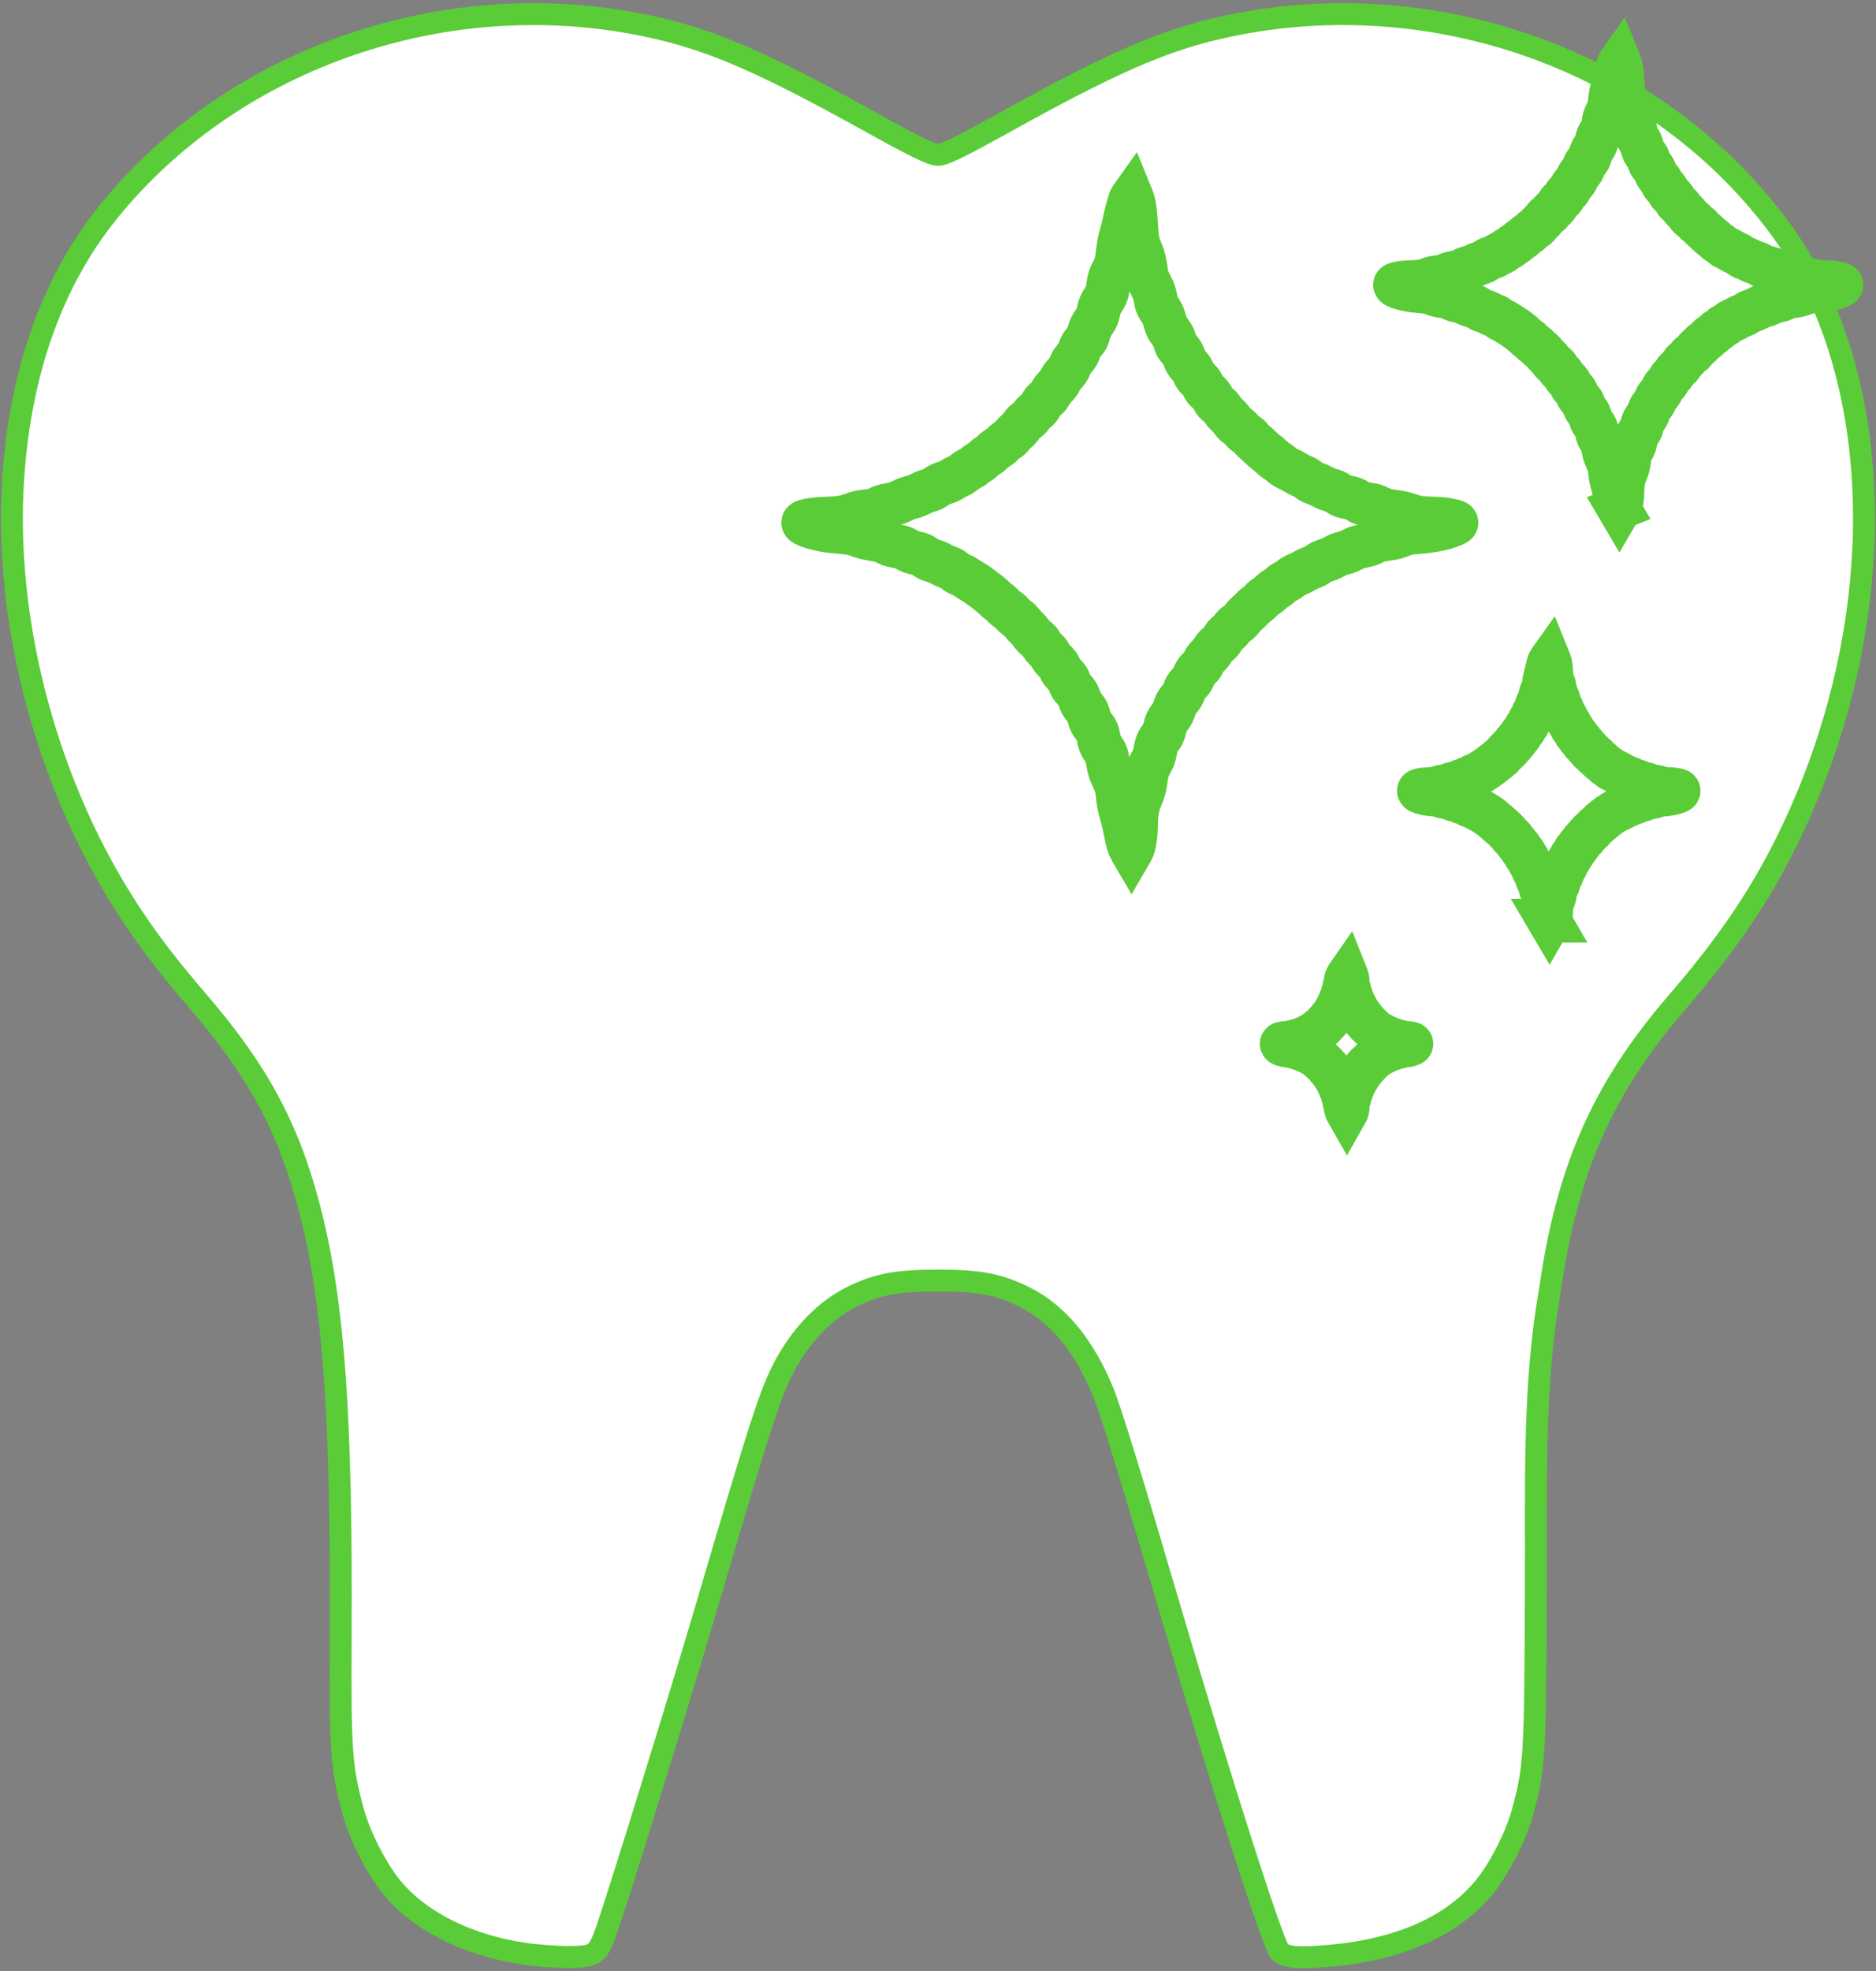 <?xml version="1.0" encoding="UTF-8" standalone="no"?>
<svg
   xmlns:dc="http://purl.org/dc/elements/1.1/"
   xmlns:cc="http://creativecommons.org/ns#"
   xmlns:rdf="http://www.w3.org/1999/02/22-rdf-syntax-ns#"
   xmlns:svg="http://www.w3.org/2000/svg"
   xmlns="http://www.w3.org/2000/svg"
   xmlns:sodipodi="http://sodipodi.sourceforge.net/DTD/sodipodi-0.dtd"
   xmlns:inkscape="http://www.inkscape.org/namespaces/inkscape"
   id="Layer_1"
   data-name="Layer 1"
   viewBox="0 0 857 900"
   version="1.1"
   inkscape:version="0.91 r13725"
   sodipodi:docname="zahn_ZP_new.svg"
   width="857"
   height="900">
  <rect x="0" y="0" width="857" height="900" fill="#808080" stroke="none"/>
  <sodipodi:namedview
     pagecolor="#ffffff"
     bordercolor="#666666"
     borderopacity="1"
     objecttolerance="10"
     gridtolerance="10"
     guidetolerance="10"
     inkscape:pageopacity="0"
     inkscape:pageshadow="2"
     inkscape:window-width="1920"
     inkscape:window-height="1017"
     id="namedview13"
     showgrid="false"
     inkscape:zoom="0.10429825"
     inkscape:cx="1115.1435"
     inkscape:cy="131.59014"
     inkscape:window-x="1042"
     inkscape:window-y="269"
     inkscape:window-maximized="1"
     inkscape:current-layer="Layer_1" />
  <defs
     id="defs3">
    <style
       id="style5">.cls-1{fill:#fcfcfc;}</style>
  </defs>
  <title
     id="title7">zahn</title>
  <g
     id="g4331"
     transform="translate(6102.636,-1110.765)">
    <path
       style="fill:#ffffff;stroke:#5acc38;stroke-width:10;stroke-miterlimit:4;stroke-dasharray:none;stroke-opacity:1"
       d="m -5166.471,724.893 c -28.22,-2.911 -52.547,-14.268 -66.314,-30.957 -6.948,-8.424 -14.608,-23.443 -17.659,-34.627 -5.49,-20.124 -6.003,-27.331 -5.724,-80.341 0.524,-99.592 -3.116,-150.944 -13.671,-192.844 -9.499,-37.707 -23.4,-63.96 -50.77,-95.883 -14.146,-16.498 -21.954,-26.603 -30.805,-39.862 -38.312,-57.392 -58.876,-133.139 -54.326,-200.116 3.324,-48.936 18.041,-89.957 43.582,-121.47 55.469,-68.442 149.158,-102.278 238.601,-86.173 32.441,5.841 55.903,15.572 110.07,45.649 19.818,11.004 27.334,14.656 30.166,14.656 2.831,0 10.348,-3.652 30.166,-14.656 54.167,-30.077 77.629,-39.807 110.07,-45.649 87.011,-15.668 178.139,15.774 233.948,80.719 11.992,13.955 19.614,25.559 27.096,41.251 32.261,67.657 28.396,161.841 -10.031,244.412 -13.425,28.848 -29.027,52.335 -53.966,81.239 -33.629,38.976 -49.965,76.044 -57.686,130.897 -7.977,44.426 -6.19,90.832 -6.481,136.822 -0.263,76.343 -0.546,81.138 -5.986,101.27 -3.027,11.205 -10.676,26.23 -17.668,34.706 -14.537,17.624 -38.423,28.259 -69.923,31.134 -14.658,1.338 -20.415,0.895 -23.393,-1.8 -2.983,-2.7 -26.512,-76.125 -50.039,-156.153 -17.414,-59.233 -27.249,-91.142 -30.608,-99.302 -8.85,-21.501 -20.899,-36.018 -36.122,-43.52 -11.739,-5.786 -20.455,-7.43 -39.377,-7.43 -18.908,0 -27.644,1.646 -39.323,7.408 -12.394,6.115 -23.597,17.796 -31.287,32.621 -6.162,11.88 -10.692,25.944 -35.5,110.222 -11.669,39.643 -39.916,130.901 -45.185,145.981 -3.893,11.142 -5.269,12.301 -14.895,12.543 -4.291,0.108 -11.922,-0.229 -16.959,-0.748 z"
       id="path4347"
       inkscape:connector-curvature="0"
       sodipodi:nodetypes="ssssssssssssssssssccssscssssssssss" />
    <path
       inkscape:connector-curvature="0"
       id="path4345"
       d="m -4676.787,711.194 c -3.702,-3.39 -8.457,-10.349 -53.049,-77.638 -32.133,-48.489 -136.579,-207.758 -141.874,-216.345 -6.39,-10.361 -5.725,-11.283 23.925,-33.226 14.646,-10.839 28.28,-19.851 30.296,-20.027 2.016,-0.176 4.991,0.573 6.61,1.663 3.41,2.297 27.547,32.669 123.01,154.782 37.932,48.522 74.858,95.729 82.056,104.905 18.193,23.189 21.066,31.478 13.653,39.391 -1.734,1.851 -18.484,14.166 -37.223,27.366 -30.499,21.485 -34.581,23.918 -38.939,23.212 -2.676,-0.44 -6.486,-2.271 -8.465,-4.083 z m -212.704,-339.678 c -5.324,-7.929 -9.571,-15.093 -9.438,-15.921 0.281,-1.756 40.751,-30.125 42.562,-29.835 0.671,0.107 5.757,6.493 11.303,14.19 l 10.083,13.995 -22.415,15.993 -22.415,15.993 -9.679,-14.416 z m -183.897,-21.457 c -2.356,-0.729 -9.349,-2.854 -15.54,-4.723 -73.42,-22.165 -132.444,-90.786 -145.469,-169.122 -9.198,-55.314 4.886,-114.5 38.12,-160.198 38.93,-53.529 100.768,-86.075 168.368,-88.614 20.01,-0.752 61.142,6.22 79.79,13.524 42.242,16.545 71.341,38.859 97.835,75.023 16.237,22.164 26.551,42.685 33.322,66.304 16.626,57.99 8.473,118.548 -23.043,171.138 -5.294,8.834 -12.8,18.895 -25.645,34.374 -3.425,4.127 -3.425,4.132 -0.237,9.437 5.064,8.429 3.805,10.555 -13.465,22.729 -29.968,21.124 -34.285,23.62 -39.435,22.796 -2.798,-0.448 -5.873,-2.222 -7.502,-4.328 l -2.76,-3.569 -10.969,4.466 c -25.084,10.213 -53.521,16.182 -79.222,16.629 -13.082,0.228 -45.957,-3.335 -54.149,-5.868 z m 43.546,-23.663 c 28.592,1.051 58.997,-5.18 86.105,-17.647 16.397,-7.541 42.609,-26.504 54.898,-39.715 32.636,-35.086 50.321,-78.677 50.834,-125.295 0.887,-80.622 -51.597,-153.479 -128.108,-177.836 -34.699,-11.046 -72.29,-11.762 -107.193,-2.042 -38.893,10.832 -80.555,40.844 -102.43,73.788 -16.686,25.129 -23.814,43.531 -28.818,74.392 -4.124,25.433 -4.289,36.242 -0.889,58.06 13.616,87.389 87.391,153.053 175.601,156.296 z"
       style="fill:#ffffff;stroke:#5acc38;stroke-width:20;stroke-miterlimit:4;stroke-dasharray:none;stroke-opacity:1" />
  </g>
  <g
     id="g4335"
     transform="translate(6174.6,-1082.002)">
    <path
       inkscape:connector-curvature="0"
       id="path4293"
       d="m -3458.051,283.898 38.983,-54.237 23.305,19.915 -6.356,13.136 -57.627,22.034 z"
       style="fill:#ffffff;fill-rule:evenodd;stroke:#000000;stroke-width:1px;stroke-linecap:butt;stroke-linejoin:miter;stroke-opacity:1" />
    <path
       inkscape:connector-curvature="0"
       id="path4291"
       d="m -4171.331,263.972 37.153,27.565 46.142,16.18 -18.576,-33.558 -34.157,-37.153 z"
       style="fill:#ffffff;fill-rule:evenodd;stroke:#000000;stroke-width:1px;stroke-linecap:butt;stroke-linejoin:miter;stroke-opacity:1" />
    <path
       sodipodi:nodetypes="cssscc"
       inkscape:connector-curvature="0"
       id="path4368"
       d="m -4167.399,262 c 0,0 5.479,-9.03 9.139,-13.204 5.928,-6.759 14.637,-14.186 21.821,-19.074 10.202,-6.94 20.074,-10.84 31.383,-14.92 6.142,-2.216 19.487,-3.165 19.487,-3.165 l 1.605,-0.615"
       style="fill:none;fill-rule:evenodd;stroke:#5acc38;stroke-width:20;stroke-linecap:butt;stroke-linejoin:miter;stroke-miterlimit:4;stroke-dasharray:none;stroke-opacity:1" />
    <path
       sodipodi:nodetypes="cssc"
       inkscape:connector-curvature="0"
       id="path4372"
       d="m -3395.883,246.519 c 0,0 -9.895,-12.768 -20.777,-19.084 -10.204,-5.923 -19.686,-9.603 -30.443,-14.109 -12.513,-5.242 -38.321,-13.104 -38.321,-13.104"
       style="fill:none;fill-rule:evenodd;stroke:#5acc38;stroke-width:20;stroke-linecap:butt;stroke-linejoin:miter;stroke-miterlimit:4;stroke-dasharray:none;stroke-opacity:1" />
    <path
       sodipodi:nodetypes="ssssssssssssssssssccssscssssssssss"
       inkscape:connector-curvature="0"
       id="path4380"
       d="m -3964.236,696.13 c -28.22,-2.911 -52.547,-14.268 -66.314,-30.957 -6.948,-8.424 -14.608,-23.443 -17.659,-34.627 -5.49,-20.124 -6.003,-27.331 -5.724,-80.341 0.524,-99.592 -3.116,-150.944 -13.671,-192.844 -9.499,-37.707 -23.4,-63.96 -50.77,-95.883 -14.146,-16.498 -21.954,-26.603 -30.805,-39.862 -38.312,-57.392 -58.876,-133.139 -54.326,-200.116 3.324,-48.936 18.041,-89.957 43.582,-121.47 55.469,-68.442 149.158,-102.278 238.601,-86.173 32.441,5.841 55.903,15.572 110.07,45.649 19.818,11.004 27.334,14.656 30.166,14.656 2.831,0 10.348,-3.652 30.166,-14.656 54.167,-30.077 77.629,-39.807 110.07,-45.649 87.011,-15.668 178.139,15.774 233.948,80.719 11.992,13.955 19.614,25.559 27.096,41.251 32.261,67.657 28.396,161.841 -10.031,244.412 -13.425,28.848 -29.027,52.335 -53.966,81.239 -33.629,38.976 -49.965,76.044 -57.686,130.897 -7.977,44.426 -6.19,90.832 -6.481,136.822 -0.263,76.343 -0.546,81.138 -5.986,101.27 -3.027,11.205 -10.676,26.23 -17.668,34.706 -14.537,17.624 -38.423,28.259 -69.923,31.134 -14.658,1.338 -20.415,0.895 -23.393,-1.8 -2.983,-2.7 -26.512,-76.125 -50.039,-156.153 -17.414,-59.233 -27.249,-91.142 -30.608,-99.302 -8.85,-21.501 -20.899,-36.018 -36.122,-43.52 -11.739,-5.786 -20.455,-7.43 -39.377,-7.43 -18.908,0 -27.644,1.646 -39.323,7.408 -12.394,6.115 -23.597,17.796 -31.287,32.621 -6.162,11.88 -10.692,25.944 -35.5,110.222 -11.669,39.643 -39.916,130.901 -45.185,145.981 -3.893,11.142 -5.269,12.301 -14.895,12.543 -4.291,0.108 -11.922,-0.229 -16.959,-0.748 z"
       style="fill:#ffffff;stroke:#5acc38;stroke-width:10;stroke-miterlimit:4;stroke-dasharray:none;stroke-opacity:1" />
    <path
       inkscape:connector-curvature="0"
       id="path4239"
       d="m -3877.102,341.274 -162.994,-19.176 -131.833,-52.733 -27.565,49.138 26.367,82.696 50.336,47.939 122.246,23.97 111.459,9.588 85.093,-68.314 z"
       style="fill:#ffffff;fill-rule:evenodd;stroke:#000000;stroke-width:1px;stroke-linecap:butt;stroke-linejoin:miter;stroke-opacity:1" />
    <path
       inkscape:connector-curvature="0"
       id="path4241"
       d="m -3746.468,335.282 80.299,80.299 -82.695,76.703 146.215,-9.588 159.399,-39.55 45.542,-25.168 29.962,-69.512 -9.588,-65.917 -14.382,-32.359 -50.336,32.359 -129.436,43.145 z"
       style="fill:#ffffff;fill-rule:evenodd;stroke:#000000;stroke-width:1px;stroke-linecap:butt;stroke-linejoin:miter;stroke-opacity:1" />
    <path
       sodipodi:nodetypes="cssscsssssssccc"
       inkscape:connector-curvature="0"
       id="path4366"
       d="m -3879.705,338.923 c 0,0 -85.539,-7.774 -127.836,-14.799 -26.979,-4.481 -54.176,-8.974 -80.122,-17.41 -21.256,-6.912 -42.462,-15.097 -61.217,-26.986 -6.753,-4.281 -20.143,-17.084 -20.143,-17.084 0,0 -5.02,6.305 -7.427,9.685 -7.085,9.949 -12.133,21.702 -14.741,33.515 -3.822,17.31 -3.993,35.827 0,53.102 4.92,21.282 13.493,43.187 28.808,59.196 16.884,17.649 41.636,27 64.818,35.691 26.676,10.001 55.563,13.393 83.723,18.281 33.376,5.793 66.994,10.877 100.828,13.058 11.078,0.714 33.309,0 33.309,0 l 80.122,-72.253 z"
       style="fill:none;fill-rule:evenodd;stroke:#5acc38;stroke-width:20;stroke-linecap:butt;stroke-linejoin:miter;stroke-miterlimit:4;stroke-dasharray:none;stroke-opacity:1" />
    <path
       sodipodi:nodetypes="ccsssscsssssssscc"
       inkscape:connector-curvature="0"
       id="path4370"
       d="m -3662.655,412.501 -80.746,-75.346 c 0,0 103.7,-9.568 106.749,-9.828 3.849,-0.327 66.141,-6.326 98.538,-13.104 26.296,-5.502 52.308,-12.766 77.325,-22.276 15.169,-5.767 30.061,-12.521 43.794,-20.966 8.872,-5.455 24.634,-19 24.634,-19 0,0 14.64,23.168 18.476,36.035 5.033,16.885 6.609,34.89 5.474,52.415 -0.955,14.753 -3.876,29.785 -10.264,43.242 -6.891,14.515 -16.832,28.223 -29.424,38.656 -14.043,11.634 -32.09,18.146 -49.269,24.897 -21.161,8.317 -43.463,13.832 -65.692,19 -24.346,5.661 -49.148,9.418 -73.903,13.103 -27.033,4.024 -54.154,7.803 -81.43,9.828 -23.206,1.723 -69.797,1.966 -69.797,1.966 z"
       style="fill:none;fill-rule:evenodd;stroke:#5acc38;stroke-width:20;stroke-linecap:butt;stroke-linejoin:miter;stroke-miterlimit:4;stroke-dasharray:none;stroke-opacity:1" />
  </g>
  <g
     id="g4297"
     transform="translate(6002.018,-1073.477)">
    <path
       style="fill:#ffffff;stroke:#5acc38;stroke-width:10;stroke-miterlimit:4;stroke-dasharray:none;stroke-opacity:1"
       d="m -7614.253,687.605 c -28.22,-2.911 -52.547,-14.268 -66.314,-30.957 -6.948,-8.424 -14.608,-23.443 -17.659,-34.627 -5.49,-20.124 -6.003,-27.331 -5.724,-80.341 0.524,-99.592 -3.116,-150.944 -13.671,-192.844 -9.499,-37.707 -23.4,-63.96 -50.77,-95.883 -14.146,-16.498 -21.954,-26.603 -30.805,-39.862 -38.312,-57.392 -58.876,-133.139 -54.326,-200.116 3.324,-48.936 18.041,-89.957 43.582,-121.47 55.469,-68.442 149.158,-102.278 238.601,-86.173 32.441,5.841 55.903,15.572 110.07,45.649 19.818,11.004 27.334,14.656 30.166,14.656 2.831,0 10.348,-3.652 30.166,-14.656 54.167,-30.077 77.629,-39.807 110.07,-45.649 87.011,-15.668 178.139,15.774 233.948,80.719 11.992,13.955 19.614,25.559 27.096,41.251 32.261,67.657 28.396,161.841 -10.031,244.412 -13.425,28.848 -29.027,52.335 -53.966,81.239 -33.629,38.976 -49.965,76.044 -57.686,130.897 -7.977,44.426 -6.19,90.832 -6.481,136.822 -0.263,76.343 -0.546,81.138 -5.986,101.27 -3.027,11.205 -10.676,26.23 -17.668,34.706 -14.537,17.624 -38.423,28.259 -69.923,31.134 -14.658,1.338 -20.415,0.895 -23.393,-1.8 -2.983,-2.7 -26.512,-76.125 -50.039,-156.153 -17.414,-59.233 -27.249,-91.142 -30.608,-99.302 -8.85,-21.501 -20.899,-36.018 -36.122,-43.52 -11.739,-5.786 -20.455,-7.43 -39.377,-7.43 -18.908,0 -27.644,1.646 -39.323,7.408 -12.394,6.115 -23.597,17.796 -31.287,32.621 -6.162,11.88 -10.692,25.944 -35.5,110.222 -11.669,39.643 -39.916,130.901 -45.185,145.981 -3.893,11.142 -5.269,12.301 -14.895,12.543 -4.291,0.108 -11.922,-0.229 -16.959,-0.748 z"
       id="path3371"
       inkscape:connector-curvature="0"
       sodipodi:nodetypes="ssssssssssssssssssccssscssssssssss" />
    <g
       transform="matrix(1.191,0,0,1.191,1416.239,-11.619)"
       id="g4267">
      <g
         style="stroke:#5acc38;stroke-width:0.84;stroke-opacity:1"
         id="g4248"
         transform="translate(-6278.62,1654.986)">
        <g
           style="stroke:#5acc38;stroke-width:0.84;stroke-opacity:1"
           transform="translate(0,40.678)"
           id="g4204">
          <path
             style="fill:none;fill-rule:evenodd;stroke:#5acc38;stroke-width:18.225;stroke-linecap:butt;stroke-linejoin:bevel;stroke-miterlimit:4;stroke-dasharray:none;stroke-opacity:1"
             d="m -1507.627,-1636.441 701.695,0"
             id="path3388"
             inkscape:connector-curvature="0" />
          <path
             style="fill:none;fill-rule:evenodd;stroke:#5acc38;stroke-width:18.225;stroke-linecap:butt;stroke-linejoin:bevel;stroke-miterlimit:4;stroke-dasharray:none;stroke-opacity:1"
             d="m -1277.966,-1637.288 0,-117.797 82.203,0 0,66.949 50,0"
             id="path3390"
             inkscape:connector-curvature="0" />
          <path
             style="fill:none;fill-rule:evenodd;stroke:#5acc38;stroke-width:18.225;stroke-linecap:butt;stroke-linejoin:bevel;stroke-miterlimit:4;stroke-dasharray:none;stroke-opacity:1"
             d="m -1195.715,-1744.369 44.644,0"
             id="path3392"
             inkscape:connector-curvature="0" />
          <path
             style="fill:none;fill-rule:evenodd;stroke:#5acc38;stroke-width:18.225;stroke-linecap:butt;stroke-linejoin:bevel;stroke-miterlimit:4;stroke-dasharray:none;stroke-opacity:1"
             d="m -1288.746,-1641.525 0,-67.161 16.102,-9.534"
             id="path3394"
             inkscape:connector-curvature="0"
             sodipodi:nodetypes="ccc" />
        </g>
        <g
           style="stroke:#5acc38;stroke-width:0.84;stroke-opacity:1"
           transform="matrix(-1,0,0,1,-3057.526,452.542)"
           id="g4210">
          <path
             inkscape:connector-curvature="0"
             id="path4196"
             d="m -2260.169,-2048.305 701.695,0"
             style="fill:none;fill-rule:evenodd;stroke:#5acc38;stroke-width:18.225;stroke-linecap:butt;stroke-linejoin:bevel;stroke-miterlimit:4;stroke-dasharray:none;stroke-opacity:1" />
          <path
             inkscape:connector-curvature="0"
             id="path4198"
             d="m -2030.508,-2049.153 0,-117.797 82.203,0 0,66.949 50,0"
             style="fill:none;fill-rule:evenodd;stroke:#5acc38;stroke-width:18.225;stroke-linecap:butt;stroke-linejoin:bevel;stroke-miterlimit:4;stroke-dasharray:none;stroke-opacity:1" />
          <path
             inkscape:connector-curvature="0"
             id="path4200"
             d="m -1948.257,-2156.233 44.644,0"
             style="fill:none;fill-rule:evenodd;stroke:#5acc38;stroke-width:18.225;stroke-linecap:butt;stroke-linejoin:bevel;stroke-miterlimit:4;stroke-dasharray:none;stroke-opacity:1" />
          <path
             sodipodi:nodetypes="ccc"
             inkscape:connector-curvature="0"
             id="path4202"
             d="m -2041.288,-2053.39 0,-67.161 16.102,-9.534"
             style="fill:none;fill-rule:evenodd;stroke:#5acc38;stroke-width:18.225;stroke-linecap:butt;stroke-linejoin:bevel;stroke-miterlimit:4;stroke-dasharray:none;stroke-opacity:1" />
        </g>
      </g>
      <g
         style="stroke:#5acc38;stroke-width:0.84;stroke-opacity:1"
         id="g4236"
         transform="matrix(1,0,0,-1,-6278.62,-1533.116)">
        <g
           style="stroke:#5acc38;stroke-width:0.84;stroke-opacity:1"
           id="g4216"
           transform="translate(0,40.678)">
          <path
             inkscape:connector-curvature="0"
             id="path4218"
             d="m -1507.627,-1636.441 701.695,0"
             style="fill:none;fill-rule:evenodd;stroke:#5acc38;stroke-width:18.225;stroke-linecap:butt;stroke-linejoin:bevel;stroke-miterlimit:4;stroke-dasharray:none;stroke-opacity:1" />
          <path
             inkscape:connector-curvature="0"
             id="path4220"
             d="m -1277.966,-1637.288 0,-117.797 82.203,0 0,66.949 50,0"
             style="fill:none;fill-rule:evenodd;stroke:#5acc38;stroke-width:18.225;stroke-linecap:butt;stroke-linejoin:bevel;stroke-miterlimit:4;stroke-dasharray:none;stroke-opacity:1" />
          <path
             inkscape:connector-curvature="0"
             id="path4222"
             d="m -1195.715,-1744.369 44.644,0"
             style="fill:none;fill-rule:evenodd;stroke:#5acc38;stroke-width:18.225;stroke-linecap:butt;stroke-linejoin:bevel;stroke-miterlimit:4;stroke-dasharray:none;stroke-opacity:1" />
          <path
             sodipodi:nodetypes="ccc"
             inkscape:connector-curvature="0"
             id="path4224"
             d="m -1288.746,-1641.525 0,-67.161 16.102,-9.534"
             style="fill:none;fill-rule:evenodd;stroke:#5acc38;stroke-width:18.225;stroke-linecap:butt;stroke-linejoin:bevel;stroke-miterlimit:4;stroke-dasharray:none;stroke-opacity:1" />
        </g>
        <g
           style="stroke:#5acc38;stroke-width:0.84;stroke-opacity:1"
           id="g4226"
           transform="matrix(-1,0,0,1,-3057.526,452.542)">
          <path
             style="fill:none;fill-rule:evenodd;stroke:#5acc38;stroke-width:18.225;stroke-linecap:butt;stroke-linejoin:bevel;stroke-miterlimit:4;stroke-dasharray:none;stroke-opacity:1"
             d="m -2260.169,-2048.305 701.695,0"
             id="path4228"
             inkscape:connector-curvature="0" />
          <path
             style="fill:none;fill-rule:evenodd;stroke:#5acc38;stroke-width:18.225;stroke-linecap:butt;stroke-linejoin:bevel;stroke-miterlimit:4;stroke-dasharray:none;stroke-opacity:1"
             d="m -2030.508,-2049.153 0,-117.797 82.203,0 0,66.949 50,0"
             id="path4230"
             inkscape:connector-curvature="0" />
          <path
             style="fill:none;fill-rule:evenodd;stroke:#5acc38;stroke-width:18.225;stroke-linecap:butt;stroke-linejoin:bevel;stroke-miterlimit:4;stroke-dasharray:none;stroke-opacity:1"
             d="m -1948.257,-2156.233 44.644,0"
             id="path4232"
             inkscape:connector-curvature="0" />
          <path
             style="fill:none;fill-rule:evenodd;stroke:#5acc38;stroke-width:18.225;stroke-linecap:butt;stroke-linejoin:bevel;stroke-miterlimit:4;stroke-dasharray:none;stroke-opacity:1"
             d="m -2041.288,-2053.39 0,-67.161 16.102,-9.534"
             id="path4234"
             inkscape:connector-curvature="0"
             sodipodi:nodetypes="ccc" />
        </g>
      </g>
    </g>
    <path
       inkscape:connector-curvature="0"
       id="path4265"
       d="m -7852.542,60.935 841.525,0"
       style="fill:none;fill-rule:evenodd;stroke:#5acc38;stroke-width:25;stroke-linecap:butt;stroke-linejoin:miter;stroke-miterlimit:4;stroke-dasharray:none;stroke-opacity:1" />
  </g>
  <g
     id="g4324"
     transform="translate(6611.248,222.016)">
    <path
       sodipodi:nodetypes="ssssssssssssssssssccssscssssssssss"
       inkscape:connector-curvature="0"
       id="path4317"
       d="m -6365.914,670.656 c -28.22,-2.911 -52.547,-14.268 -66.314,-30.957 -6.948,-8.424 -14.608,-23.443 -17.659,-34.627 -5.49,-20.124 -6.003,-27.331 -5.724,-80.341 0.524,-99.592 -3.116,-150.944 -13.671,-192.844 -9.499,-37.707 -23.4,-63.96 -50.77,-95.883 -14.146,-16.498 -21.954,-26.603 -30.805,-39.862 -38.312,-57.392 -58.876,-133.139 -54.326,-200.116 3.324,-48.936 18.041,-89.957 43.582,-121.47 55.469,-68.442 149.158,-102.278 238.601,-86.173 32.441,5.841 55.903,15.572 110.07,45.649 19.818,11.004 27.334,14.656 30.166,14.656 2.831,0 10.348,-3.652 30.166,-14.656 54.167,-30.077 77.629,-39.807 110.07,-45.649 87.011,-15.668 178.139,15.774 233.948,80.719 11.992,13.955 19.614,25.559 27.096,41.251 32.261,67.657 28.396,161.841 -10.031,244.412 -13.425,28.848 -29.027,52.335 -53.966,81.239 -33.629,38.976 -49.965,76.044 -57.686,130.897 -7.977,44.426 -6.19,90.832 -6.481,136.822 -0.263,76.343 -0.546,81.138 -5.985,101.27 -3.027,11.205 -10.676,26.23 -17.668,34.706 -14.537,17.624 -38.423,28.259 -69.923,31.134 -14.658,1.338 -20.415,0.895 -23.393,-1.8 -2.983,-2.7 -26.512,-76.125 -50.039,-156.153 -17.414,-59.233 -27.249,-91.142 -30.608,-99.302 -8.85,-21.501 -20.899,-36.018 -36.122,-43.52 -11.739,-5.786 -20.455,-7.43 -39.377,-7.43 -18.908,0 -27.644,1.646 -39.323,7.408 -12.394,6.115 -23.597,17.796 -31.287,32.621 -6.162,11.88 -10.692,25.944 -35.5,110.222 -11.669,39.643 -39.916,130.901 -45.185,145.981 -3.893,11.142 -5.269,12.301 -14.895,12.543 -4.291,0.108 -11.922,-0.229 -16.959,-0.748 z"
       style="fill:#ffffff;stroke:#5acc38;stroke-width:10;stroke-miterlimit:4;stroke-dasharray:none;stroke-opacity:1" />
    <path
       style="fill:#ffffff;stroke:#5acc38;stroke-width:20;stroke-miterlimit:4;stroke-dasharray:none;stroke-opacity:1"
       d="m -5903.604,198.311 c -0.217,-0.368 -0.536,-1.373 -0.69,-2.172 -0.327,-1.705 -0.666,-3.183 -0.95,-4.145 -0.373,-1.265 -0.582,-2.33 -0.673,-3.436 -0.099,-1.205 -0.32,-1.983 -0.95,-3.346 -0.482,-1.043 -0.601,-1.417 -0.783,-2.463 -0.282,-1.623 -0.335,-1.777 -0.877,-2.57 -0.556,-0.814 -0.744,-1.283 -0.893,-2.225 -0.128,-0.81 -0.324,-1.29 -0.708,-1.738 -0.502,-0.585 -0.85,-1.22 -0.969,-1.768 -0.194,-0.892 -0.409,-1.356 -0.854,-1.837 -0.528,-0.572 -0.666,-0.818 -0.931,-1.655 -0.236,-0.747 -0.451,-1.096 -1.004,-1.627 -0.443,-0.425 -0.618,-0.717 -0.824,-1.372 -0.189,-0.598 -0.325,-0.797 -0.973,-1.428 -0.339,-0.33 -0.566,-0.653 -0.693,-0.986 -0.241,-0.635 -0.398,-0.855 -1.009,-1.409 -0.303,-0.275 -0.606,-0.67 -0.772,-1.005 -0.151,-0.304 -0.458,-0.716 -0.683,-0.917 -0.551,-0.49 -0.782,-0.777 -1.045,-1.294 -0.159,-0.313 -0.385,-0.551 -0.805,-0.847 -0.397,-0.279 -0.694,-0.584 -0.927,-0.95 -0.188,-0.296 -0.585,-0.759 -0.882,-1.029 -0.297,-0.27 -0.661,-0.668 -0.809,-0.885 -0.148,-0.217 -0.586,-0.637 -0.974,-0.933 -0.388,-0.296 -0.805,-0.683 -0.927,-0.859 -0.122,-0.176 -0.443,-0.453 -0.713,-0.616 -0.27,-0.162 -0.691,-0.524 -0.935,-0.804 -0.244,-0.28 -0.591,-0.586 -0.77,-0.68 -0.179,-0.094 -0.523,-0.384 -0.764,-0.645 -0.57,-0.617 -2.936,-2.399 -4.006,-3.017 -0.461,-0.266 -0.979,-0.594 -1.151,-0.729 -0.173,-0.135 -0.579,-0.344 -0.904,-0.466 -0.376,-0.14 -0.775,-0.38 -1.099,-0.66 -0.366,-0.316 -0.686,-0.499 -1.137,-0.65 -0.345,-0.116 -0.981,-0.404 -1.413,-0.64 -0.468,-0.256 -1.056,-0.496 -1.456,-0.595 -0.539,-0.133 -0.802,-0.261 -1.341,-0.654 -0.591,-0.43 -0.759,-0.507 -1.422,-0.646 -0.988,-0.207 -1.474,-0.39 -2.132,-0.802 -0.484,-0.303 -0.659,-0.359 -1.617,-0.516 -0.79,-0.13 -1.2,-0.242 -1.55,-0.424 -1.081,-0.563 -1.325,-0.641 -2.596,-0.832 -1.271,-0.19 -2.07,-0.397 -2.967,-0.767 -0.66,-0.273 -1.833,-0.481 -3.264,-0.578 -1.373,-0.094 -2.003,-0.174 -3.11,-0.394 -1.809,-0.36 -3.373,-0.914 -3.488,-1.236 -0.046,-0.129 0.03,-0.186 0.41,-0.31 0.77,-0.25 1.771,-0.37 3.81,-0.454 2.45,-0.101 3.108,-0.204 4.601,-0.721 1.422,-0.492 1.331,-0.471 2.704,-0.621 1.089,-0.119 1.507,-0.241 2.536,-0.736 0.293,-0.141 0.892,-0.305 1.57,-0.43 1.174,-0.216 1.71,-0.396 2.603,-0.876 0.337,-0.181 0.91,-0.385 1.417,-0.503 0.599,-0.14 1.076,-0.321 1.609,-0.61 0.425,-0.231 1.063,-0.49 1.453,-0.59 0.536,-0.138 0.865,-0.294 1.436,-0.68 0.555,-0.375 0.929,-0.555 1.494,-0.717 0.513,-0.147 0.957,-0.35 1.391,-0.635 0.351,-0.23 0.862,-0.502 1.137,-0.604 0.28,-0.104 0.72,-0.376 1.002,-0.618 0.276,-0.238 0.751,-0.549 1.054,-0.692 0.303,-0.143 0.687,-0.39 0.852,-0.549 0.165,-0.159 0.536,-0.425 0.823,-0.59 0.288,-0.165 0.693,-0.471 0.899,-0.68 0.207,-0.209 0.56,-0.48 0.785,-0.602 0.225,-0.122 0.598,-0.423 0.828,-0.669 0.23,-0.246 0.644,-0.572 0.919,-0.725 0.275,-0.153 0.676,-0.472 0.89,-0.71 0.214,-0.237 0.568,-0.535 0.787,-0.663 0.464,-0.269 0.704,-0.483 0.961,-0.857 0.102,-0.148 0.442,-0.491 0.755,-0.763 0.313,-0.271 0.749,-0.756 0.969,-1.077 0.263,-0.384 0.585,-0.709 0.941,-0.95 0.344,-0.233 0.636,-0.524 0.801,-0.798 0.143,-0.237 0.514,-0.628 0.826,-0.868 0.441,-0.34 0.641,-0.58 0.902,-1.082 0.251,-0.482 0.473,-0.756 0.881,-1.082 0.341,-0.273 0.63,-0.601 0.769,-0.875 0.333,-0.654 0.607,-1.018 1.107,-1.47 0.305,-0.275 0.543,-0.61 0.734,-1.032 0.156,-0.344 0.441,-0.789 0.633,-0.989 0.701,-0.729 0.886,-0.998 1.153,-1.675 0.149,-0.379 0.408,-0.845 0.576,-1.036 0.745,-0.849 0.865,-1.042 1.156,-1.863 0.24,-0.676 0.41,-0.981 0.765,-1.37 0.641,-0.702 0.641,-0.701 0.938,-1.77 0.224,-0.803 0.372,-1.115 0.895,-1.885 0.548,-0.807 0.648,-1.025 0.795,-1.732 0.247,-1.189 0.339,-1.422 0.901,-2.284 0.588,-0.901 0.765,-1.407 0.928,-2.642 0.143,-1.086 0.313,-1.644 0.741,-2.432 0.635,-1.169 0.76,-1.621 0.987,-3.571 0.179,-1.536 0.284,-2.08 0.637,-3.271 0.138,-0.466 0.414,-1.593 0.614,-2.505 0.428,-1.954 0.935,-3.763 1.135,-4.042 l 0.142,-0.199 0.122,0.3 c 0.312,0.767 0.561,2.439 0.654,4.406 0.105,2.206 0.292,3.522 0.614,4.31 0.112,0.275 0.32,0.777 0.461,1.116 0.32,0.767 0.564,1.803 0.708,3.001 0.143,1.194 0.307,1.71 0.885,2.784 0.576,1.07 0.742,1.538 0.886,2.488 0.148,0.978 0.243,1.215 0.848,2.117 0.424,0.631 0.572,0.97 0.825,1.884 0.205,0.741 0.41,1.256 0.612,1.539 0.167,0.234 0.468,0.652 0.668,0.931 0.25,0.347 0.421,0.738 0.545,1.245 0.136,0.557 0.268,0.84 0.532,1.149 0.193,0.225 0.469,0.548 0.614,0.718 0.144,0.169 0.4,0.679 0.567,1.133 0.243,0.659 0.412,0.942 0.841,1.409 0.335,0.365 0.636,0.815 0.802,1.202 0.325,0.757 0.397,0.861 0.888,1.297 0.488,0.433 0.689,0.718 0.956,1.353 0.157,0.374 0.346,0.611 0.741,0.932 0.508,0.412 0.788,0.788 1.177,1.579 0.107,0.217 0.387,0.516 0.7,0.748 0.32,0.236 0.645,0.587 0.843,0.907 0.177,0.287 0.558,0.73 0.847,0.984 0.289,0.254 0.689,0.712 0.889,1.017 0.242,0.369 0.546,0.68 0.907,0.927 0.299,0.204 0.695,0.567 0.881,0.806 0.186,0.239 0.574,0.58 0.863,0.758 0.289,0.178 0.641,0.492 0.784,0.699 0.142,0.207 0.493,0.566 0.78,0.799 0.286,0.233 0.775,0.673 1.085,0.98 0.31,0.306 0.739,0.678 0.952,0.826 0.213,0.148 0.642,0.512 0.953,0.808 0.311,0.296 0.742,0.641 0.958,0.766 0.216,0.125 0.614,0.424 0.884,0.665 0.285,0.254 0.742,0.543 1.088,0.689 0.328,0.138 0.931,0.457 1.34,0.709 0.409,0.252 1.01,0.557 1.337,0.678 0.37,0.138 0.764,0.37 1.047,0.619 0.33,0.29 0.639,0.461 1.134,0.626 0.374,0.125 1.012,0.413 1.418,0.641 0.406,0.228 0.999,0.48 1.317,0.56 0.84,0.213 1.138,0.343 1.608,0.702 0.518,0.397 0.773,0.497 1.686,0.662 0.905,0.164 1.209,0.276 1.764,0.652 0.54,0.366 0.894,0.478 2.045,0.649 0.98,0.145 1.282,0.24 2.003,0.626 0.713,0.381 1.14,0.49 2.687,0.687 1.178,0.15 1.568,0.238 2.519,0.568 1.387,0.482 2.151,0.606 4.094,0.661 1.815,0.053 2.593,0.133 3.742,0.388 1.327,0.294 1.213,0.465 -0.759,1.131 -1.423,0.481 -3.258,0.792 -5.794,0.982 -1.2,0.09 -1.773,0.21 -2.507,0.524 -0.872,0.374 -1.531,0.54 -2.789,0.703 -1.33,0.172 -1.521,0.228 -2.512,0.727 -0.447,0.225 -0.928,0.383 -1.532,0.502 -1.192,0.235 -1.401,0.306 -2.245,0.756 -0.477,0.255 -1.014,0.457 -1.556,0.586 -0.594,0.142 -1.039,0.317 -1.581,0.622 -0.415,0.234 -1.103,0.53 -1.528,0.659 -0.56,0.169 -0.932,0.349 -1.349,0.651 -0.343,0.249 -0.873,0.523 -1.311,0.68 -0.404,0.144 -0.98,0.417 -1.28,0.605 -0.3,0.188 -0.874,0.475 -1.277,0.637 -0.453,0.183 -0.898,0.44 -1.169,0.676 -0.24,0.21 -0.683,0.497 -0.983,0.638 -0.3,0.141 -0.718,0.433 -0.929,0.649 -0.211,0.216 -0.595,0.502 -0.855,0.636 -0.26,0.135 -0.616,0.41 -0.792,0.611 -0.176,0.202 -0.6,0.545 -0.943,0.763 -0.343,0.218 -0.699,0.505 -0.791,0.636 -0.092,0.132 -0.46,0.465 -0.816,0.74 -0.356,0.275 -0.804,0.673 -0.994,0.885 -0.191,0.212 -0.579,0.585 -0.863,0.829 -0.284,0.244 -0.704,0.695 -0.932,1.001 -0.25,0.334 -0.624,0.69 -0.937,0.892 -0.307,0.198 -0.649,0.521 -0.83,0.785 -0.17,0.247 -0.559,0.655 -0.865,0.907 -0.376,0.31 -0.654,0.641 -0.856,1.02 -0.215,0.404 -0.465,0.692 -0.887,1.027 -0.375,0.296 -0.679,0.632 -0.839,0.927 -0.288,0.529 -0.44,0.724 -0.902,1.154 -0.419,0.39 -0.609,0.666 -0.891,1.298 -0.146,0.328 -0.388,0.644 -0.689,0.904 -0.572,0.493 -0.805,0.823 -1.028,1.454 -0.197,0.558 -0.392,0.843 -1.032,1.506 -0.341,0.353 -0.508,0.634 -0.685,1.154 -0.23,0.675 -0.469,1.06 -1.157,1.858 -0.245,0.285 -0.434,0.675 -0.65,1.345 -0.235,0.73 -0.41,1.075 -0.768,1.525 -0.591,0.741 -0.741,1.06 -0.994,2.117 -0.225,0.937 -0.36,1.225 -0.852,1.814 -0.451,0.539 -0.691,1.158 -0.876,2.263 -0.163,0.973 -0.279,1.28 -0.926,2.449 -0.436,0.789 -0.634,1.488 -0.798,2.824 -0.144,1.176 -0.411,2.15 -0.883,3.224 -0.63,1.434 -0.891,2.926 -0.896,5.126 -0.01,1.701 -0.315,3.681 -0.677,4.303 l -0.138,0.238 -0.172,-0.291 z"
       id="path4319"
       inkscape:connector-curvature="0" />
    <path
       inkscape:connector-curvature="0"
       id="path4321"
       d="m -6094.813,165.721 c -0.546,-0.925 -1.349,-3.453 -1.734,-5.463 -0.822,-4.288 -1.675,-8.007 -2.388,-10.426 -0.939,-3.181 -1.464,-5.86 -1.692,-8.641 -0.249,-3.031 -0.805,-4.988 -2.389,-8.416 -1.212,-2.623 -1.512,-3.563 -1.969,-6.194 -0.711,-4.081 -0.843,-4.47 -2.205,-6.464 -1.398,-2.047 -1.872,-3.228 -2.247,-5.598 -0.322,-2.038 -0.814,-3.245 -1.78,-4.37 -1.264,-1.472 -2.138,-3.068 -2.438,-4.448 -0.488,-2.245 -1.03,-3.412 -2.147,-4.621 -1.329,-1.439 -1.677,-2.057 -2.341,-4.163 -0.593,-1.878 -1.135,-2.757 -2.525,-4.093 -1.113,-1.07 -1.554,-1.803 -2.073,-3.45 -0.474,-1.504 -0.817,-2.006 -2.448,-3.591 -0.853,-0.829 -1.424,-1.641 -1.742,-2.48 -0.607,-1.599 -1.002,-2.15 -2.537,-3.545 -0.761,-0.692 -1.524,-1.684 -1.942,-2.528 -0.379,-0.764 -1.153,-1.802 -1.719,-2.306 -1.387,-1.234 -1.968,-1.954 -2.629,-3.255 -0.4,-0.788 -0.969,-1.386 -2.026,-2.129 -0.998,-0.703 -1.746,-1.469 -2.33,-2.389 -0.473,-0.746 -1.472,-1.91 -2.218,-2.589 -0.746,-0.678 -1.661,-1.68 -2.034,-2.226 -0.372,-0.546 -1.475,-1.602 -2.451,-2.348 -0.976,-0.745 -2.025,-1.718 -2.333,-2.161 -0.307,-0.443 -1.113,-1.14 -1.792,-1.548 -0.679,-0.408 -1.737,-1.319 -2.351,-2.023 -0.615,-0.705 -1.486,-1.474 -1.936,-1.71 -0.45,-0.236 -1.315,-0.966 -1.922,-1.623 -1.434,-1.553 -7.384,-6.034 -10.076,-7.589 -1.158,-0.669 -2.461,-1.494 -2.896,-1.833 -0.434,-0.339 -1.457,-0.866 -2.273,-1.171 -0.945,-0.353 -1.948,-0.955 -2.764,-1.659 -0.92,-0.795 -1.725,-1.255 -2.86,-1.636 -0.869,-0.291 -2.468,-1.015 -3.554,-1.609 -1.177,-0.643 -2.656,-1.247 -3.662,-1.496 -1.357,-0.336 -2.018,-0.658 -3.374,-1.645 -1.487,-1.083 -1.91,-1.275 -3.578,-1.624 -2.485,-0.521 -3.707,-0.981 -5.363,-2.017 -1.217,-0.762 -1.659,-0.903 -4.068,-1.298 -1.986,-0.326 -3.019,-0.609 -3.899,-1.067 -2.72,-1.417 -3.332,-1.613 -6.529,-2.092 -3.197,-0.479 -5.206,-0.998 -7.463,-1.93 -1.661,-0.686 -4.612,-1.209 -8.209,-1.455 -3.454,-0.237 -5.037,-0.437 -7.823,-0.992 -4.549,-0.905 -8.485,-2.3 -8.772,-3.109 -0.115,-0.324 0.076,-0.468 1.031,-0.779 1.936,-0.63 4.455,-0.93 9.584,-1.141 6.161,-0.255 7.816,-0.514 11.573,-1.813 3.577,-1.238 3.347,-1.184 6.802,-1.563 2.739,-0.3 3.79,-0.605 6.379,-1.852 0.738,-0.355 2.244,-0.768 3.949,-1.081 2.954,-0.543 4.301,-0.997 6.548,-2.205 0.846,-0.455 2.29,-0.967 3.564,-1.266 1.508,-0.353 2.706,-0.808 4.048,-1.535 1.07,-0.581 2.673,-1.232 3.655,-1.485 1.349,-0.348 2.175,-0.739 3.612,-1.71 1.397,-0.944 2.337,-1.396 3.759,-1.804 1.291,-0.371 2.408,-0.88 3.5,-1.597 0.882,-0.579 2.169,-1.263 2.859,-1.52 0.704,-0.262 1.81,-0.945 2.519,-1.555 0.695,-0.598 1.888,-1.382 2.651,-1.74 0.763,-0.359 1.727,-0.98 2.142,-1.381 0.415,-0.4 1.347,-1.068 2.071,-1.484 0.724,-0.416 1.742,-1.186 2.261,-1.711 0.52,-0.526 1.408,-1.207 1.974,-1.515 0.566,-0.307 1.503,-1.065 2.082,-1.683 0.579,-0.618 1.62,-1.439 2.313,-1.824 0.693,-0.385 1.7,-1.188 2.238,-1.785 0.538,-0.597 1.429,-1.347 1.98,-1.667 1.167,-0.677 1.771,-1.216 2.418,-2.156 0.257,-0.372 1.111,-1.236 1.899,-1.919 0.788,-0.683 1.885,-1.902 2.437,-2.71 0.661,-0.967 1.47,-1.784 2.367,-2.39 0.864,-0.585 1.6,-1.319 2.014,-2.006 0.359,-0.596 1.294,-1.579 2.078,-2.183 1.109,-0.855 1.613,-1.459 2.268,-2.722 0.63,-1.214 1.19,-1.901 2.217,-2.722 0.859,-0.686 1.584,-1.512 1.934,-2.201 0.838,-1.646 1.527,-2.562 2.785,-3.697 0.766,-0.692 1.366,-1.535 1.847,-2.597 0.392,-0.865 1.109,-1.985 1.593,-2.488 1.763,-1.834 2.229,-2.511 2.9,-4.213 0.376,-0.954 1.027,-2.126 1.448,-2.606 1.873,-2.136 2.175,-2.621 2.907,-4.685 0.604,-1.702 1.032,-2.467 1.926,-3.446 1.613,-1.766 1.611,-1.763 2.36,-4.452 0.562,-2.019 0.935,-2.804 2.251,-4.742 1.379,-2.03 1.631,-2.579 1.999,-4.355 0.621,-2.991 0.852,-3.577 2.266,-5.743 1.478,-2.266 1.925,-3.538 2.334,-6.645 0.359,-2.732 0.787,-4.135 1.865,-6.117 1.598,-2.939 1.912,-4.077 2.482,-8.982 0.449,-3.865 0.716,-5.233 1.603,-8.227 0.347,-1.171 1.042,-4.007 1.544,-6.302 1.076,-4.916 2.353,-9.464 2.854,-10.166 l 0.356,-0.5 0.308,0.755 c 0.786,1.929 1.411,6.134 1.646,11.083 0.264,5.549 0.736,8.86 1.544,10.84 0.283,0.692 0.804,1.955 1.159,2.807 0.804,1.93 1.419,4.534 1.781,7.549 0.361,3.002 0.773,4.3 2.227,7.002 1.448,2.691 1.867,3.868 2.228,6.257 0.372,2.461 0.61,3.055 2.133,5.324 1.067,1.588 1.439,2.439 2.075,4.739 0.515,1.865 1.031,3.16 1.539,3.871 0.42,0.588 1.176,1.641 1.679,2.341 0.628,0.873 1.058,1.856 1.371,3.131 0.343,1.401 0.673,2.113 1.338,2.89 0.485,0.567 1.18,1.379 1.543,1.805 0.363,0.426 1.005,1.708 1.427,2.85 0.612,1.659 1.037,2.37 2.114,3.543 0.843,0.917 1.599,2.051 2.017,3.022 0.818,1.905 0.997,2.167 2.233,3.264 1.227,1.089 1.733,1.805 2.404,3.404 0.395,0.94 0.87,1.537 1.863,2.345 1.277,1.037 1.982,1.982 2.962,3.971 0.269,0.547 0.974,1.299 1.76,1.88 0.805,0.595 1.624,1.476 2.121,2.282 0.445,0.722 1.404,1.836 2.131,2.475 0.727,0.639 1.733,1.789 2.236,2.557 0.608,0.928 1.373,1.71 2.281,2.331 0.752,0.514 1.749,1.427 2.217,2.028 0.468,0.601 1.444,1.459 2.171,1.906 0.726,0.447 1.613,1.238 1.971,1.757 0.358,0.52 1.241,1.424 1.962,2.009 0.721,0.585 1.949,1.694 2.729,2.464 0.78,0.77 1.858,1.705 2.394,2.078 0.536,0.372 1.616,1.287 2.398,2.032 0.782,0.745 1.866,1.612 2.409,1.927 0.543,0.314 1.543,1.067 2.223,1.673 0.718,0.64 1.866,1.367 2.737,1.733 0.825,0.347 2.342,1.15 3.371,1.784 1.029,0.634 2.541,1.402 3.362,1.706 0.931,0.346 1.921,0.931 2.632,1.557 0.83,0.73 1.606,1.159 2.852,1.575 0.941,0.314 2.546,1.04 3.567,1.613 1.021,0.572 2.512,1.207 3.314,1.41 2.114,0.535 2.864,0.862 4.045,1.767 1.304,0.998 1.946,1.25 4.242,1.665 2.277,0.411 3.04,0.693 4.436,1.64 1.358,0.92 2.248,1.203 5.143,1.632 2.465,0.366 3.225,0.603 5.039,1.574 1.792,0.959 2.867,1.233 6.759,1.728 2.962,0.376 3.945,0.598 6.337,1.43 3.489,1.213 5.409,1.523 10.297,1.664 4.566,0.133 6.522,0.334 9.411,0.975 3.337,0.74 3.05,1.168 -1.909,2.845 -3.579,1.21 -8.194,1.993 -14.573,2.471 -3.018,0.226 -4.459,0.528 -6.304,1.319 -2.194,0.941 -3.851,1.358 -7.015,1.769 -3.345,0.433 -3.827,0.573 -6.319,1.827 -1.125,0.566 -2.334,0.962 -3.853,1.262 -2.998,0.592 -3.524,0.769 -5.646,1.902 -1.201,0.641 -2.55,1.149 -3.913,1.474 -1.495,0.357 -2.614,0.797 -3.978,1.565 -1.044,0.588 -2.773,1.334 -3.843,1.658 -1.408,0.426 -2.345,0.879 -3.393,1.639 -0.864,0.626 -2.195,1.317 -3.297,1.711 -1.017,0.364 -2.466,1.048 -3.22,1.521 -0.753,0.473 -2.199,1.194 -3.211,1.602 -1.14,0.46 -2.26,1.107 -2.941,1.701 -0.605,0.528 -1.718,1.25 -2.473,1.605 -0.755,0.355 -1.806,1.09 -2.336,1.632 -0.53,0.542 -1.497,1.263 -2.15,1.601 -0.653,0.338 -1.549,1.03 -1.992,1.537 -0.443,0.507 -1.51,1.371 -2.372,1.92 -0.862,0.549 -1.758,1.27 -1.99,1.601 -0.233,0.331 -1.156,1.168 -2.052,1.86 -0.896,0.692 -2.021,1.694 -2.5,2.226 -0.479,0.532 -1.456,1.471 -2.171,2.085 -0.715,0.615 -1.77,1.747 -2.345,2.517 -0.628,0.84 -1.569,1.736 -2.357,2.244 -0.773,0.497 -1.632,1.31 -2.088,1.974 -0.426,0.621 -1.405,1.648 -2.175,2.283 -0.946,0.78 -1.644,1.611 -2.154,2.566 -0.542,1.016 -1.169,1.741 -2.232,2.582 -0.942,0.746 -1.707,1.591 -2.11,2.331 -0.724,1.331 -1.107,1.822 -2.269,2.903 -1.055,0.981 -1.532,1.676 -2.241,3.264 -0.368,0.824 -0.975,1.621 -1.732,2.273 -1.439,1.24 -2.025,2.069 -2.585,3.658 -0.495,1.405 -0.985,2.12 -2.595,3.788 -0.858,0.889 -1.277,1.595 -1.722,2.903 -0.578,1.698 -1.18,2.665 -2.91,4.674 -0.617,0.716 -1.092,1.699 -1.636,3.383 -0.592,1.835 -1.031,2.705 -1.932,3.836 -1.486,1.864 -1.863,2.666 -2.501,5.325 -0.565,2.357 -0.906,3.082 -2.144,4.562 -1.135,1.357 -1.738,2.913 -2.204,5.691 -0.41,2.447 -0.703,3.22 -2.329,6.16 -1.097,1.984 -1.594,3.743 -2.006,7.103 -0.363,2.959 -1.033,5.407 -2.221,8.11 -1.584,3.606 -2.24,7.359 -2.253,12.893 -0.015,4.279 -0.793,9.259 -1.703,10.822 l -0.348,0.598 -0.432,-0.732 z"
       style="fill:none;fill-opacity:1;stroke:#5acc38;stroke-width:20;stroke-miterlimit:4;stroke-dasharray:none;stroke-opacity:1" />
    <path
       inkscape:connector-curvature="0"
       id="path4315"
       d="m -5871.791,9.954 c -0.373,-0.632 -0.922,-2.36 -1.185,-3.733 -0.562,-2.93 -1.144,-5.471 -1.632,-7.124 -0.642,-2.174 -1,-4.004 -1.157,-5.905 -0.17,-2.071 -0.55,-3.409 -1.633,-5.75 -0.828,-1.792 -1.033,-2.435 -1.346,-4.233 -0.485,-2.789 -0.576,-3.054 -1.507,-4.417 -0.956,-1.399 -1.279,-2.205 -1.535,-3.825 -0.22,-1.392 -0.556,-2.218 -1.216,-2.986 -0.864,-1.006 -1.461,-2.096 -1.666,-3.039 -0.333,-1.534 -0.704,-2.331 -1.467,-3.158 -0.908,-0.983 -1.146,-1.406 -1.6,-2.845 -0.405,-1.284 -0.775,-1.884 -1.725,-2.797 -0.761,-0.731 -1.062,-1.232 -1.416,-2.357 -0.324,-1.028 -0.558,-1.371 -1.673,-2.454 -0.583,-0.566 -0.973,-1.122 -1.191,-1.694 -0.415,-1.092 -0.685,-1.469 -1.733,-2.422 -0.52,-0.473 -1.041,-1.151 -1.327,-1.728 -0.259,-0.522 -0.788,-1.231 -1.175,-1.576 -0.947,-0.843 -1.345,-1.335 -1.797,-2.224 -0.274,-0.538 -0.662,-0.947 -1.384,-1.455 -0.682,-0.48 -1.193,-1.004 -1.593,-1.633 -0.324,-0.509 -1.006,-1.305 -1.516,-1.769 -0.51,-0.464 -1.135,-1.148 -1.39,-1.521 -0.254,-0.373 -1.008,-1.095 -1.675,-1.604 -0.667,-0.509 -1.384,-1.174 -1.594,-1.477 -0.21,-0.303 -0.761,-0.779 -1.225,-1.058 -0.464,-0.279 -1.187,-0.901 -1.607,-1.383 -0.42,-0.481 -1.015,-1.007 -1.323,-1.168 -0.308,-0.161 -0.899,-0.66 -1.313,-1.109 -0.98,-1.061 -5.046,-4.123 -6.885,-5.186 -0.791,-0.457 -1.682,-1.021 -1.979,-1.252 -0.297,-0.232 -0.996,-0.592 -1.554,-0.8 -0.646,-0.241 -1.331,-0.653 -1.889,-1.134 -0.629,-0.543 -1.179,-0.857 -1.954,-1.117 -0.594,-0.199 -1.687,-0.694 -2.429,-1.099 -0.804,-0.44 -1.815,-0.852 -2.502,-1.022 -0.927,-0.229 -1.379,-0.449 -2.305,-1.124 -1.016,-0.74 -1.305,-0.871 -2.445,-1.11 -1.698,-0.356 -2.533,-0.67 -3.665,-1.378 -0.832,-0.521 -1.134,-0.617 -2.78,-0.887 -1.357,-0.223 -2.063,-0.416 -2.664,-0.729 -1.859,-0.968 -2.276,-1.102 -4.461,-1.429 -2.184,-0.327 -3.558,-0.682 -5.099,-1.319 -1.135,-0.469 -3.151,-0.826 -5.609,-0.994 -2.36,-0.162 -3.442,-0.299 -5.345,-0.678 -3.108,-0.619 -5.798,-1.572 -5.994,-2.125 -0.079,-0.221 0.052,-0.32 0.704,-0.532 1.323,-0.43 3.045,-0.635 6.549,-0.78 4.21,-0.174 5.341,-0.351 7.908,-1.239 2.444,-0.846 2.287,-0.809 4.648,-1.068 1.871,-0.205 2.59,-0.414 4.359,-1.266 0.504,-0.243 1.534,-0.525 2.698,-0.739 2.018,-0.371 2.939,-0.681 4.474,-1.506 0.578,-0.311 1.565,-0.661 2.436,-0.865 1.03,-0.241 1.849,-0.552 2.766,-1.049 0.731,-0.397 1.827,-0.842 2.498,-1.014 0.921,-0.238 1.486,-0.505 2.468,-1.169 0.954,-0.645 1.597,-0.954 2.568,-1.233 0.882,-0.253 1.645,-0.602 2.391,-1.091 0.603,-0.396 1.482,-0.863 1.953,-1.039 0.481,-0.179 1.237,-0.646 1.721,-1.063 0.475,-0.409 1.29,-0.944 1.812,-1.189 0.521,-0.245 1.18,-0.67 1.464,-0.943 0.284,-0.274 0.921,-0.73 1.415,-1.014 0.495,-0.284 1.19,-0.81 1.545,-1.169 0.355,-0.359 0.962,-0.825 1.349,-1.035 0.387,-0.21 1.027,-0.728 1.423,-1.15 0.396,-0.422 1.107,-0.983 1.58,-1.246 0.473,-0.263 1.161,-0.812 1.529,-1.22 0.368,-0.408 0.976,-0.92 1.353,-1.139 0.797,-0.463 1.21,-0.831 1.652,-1.473 0.175,-0.255 0.759,-0.845 1.297,-1.311 0.538,-0.467 1.288,-1.3 1.665,-1.852 0.452,-0.661 1.005,-1.219 1.617,-1.633 0.59,-0.4 1.094,-0.901 1.376,-1.371 0.245,-0.407 0.884,-1.079 1.42,-1.492 0.758,-0.584 1.102,-0.997 1.55,-1.86 0.431,-0.829 0.813,-1.299 1.515,-1.86 0.587,-0.469 1.082,-1.033 1.322,-1.504 0.572,-1.125 1.044,-1.75 1.903,-2.526 0.523,-0.472 0.933,-1.049 1.262,-1.774 0.268,-0.591 0.757,-1.356 1.088,-1.7 1.205,-1.253 1.523,-1.716 1.982,-2.879 0.257,-0.652 0.702,-1.453 0.989,-1.78 1.28,-1.46 1.486,-1.791 1.986,-3.201 0.413,-1.163 0.705,-1.685 1.316,-2.354 1.102,-1.207 1.101,-1.204 1.613,-3.042 0.384,-1.38 0.639,-1.916 1.538,-3.241 0.942,-1.387 1.114,-1.762 1.366,-2.976 0.424,-2.044 0.583,-2.444 1.548,-3.925 1.01,-1.548 1.315,-2.418 1.595,-4.541 0.245,-1.867 0.538,-2.825 1.274,-4.18 1.092,-2.008 1.307,-2.785 1.696,-6.137 0.307,-2.641 0.489,-3.576 1.095,-5.621 0.237,-0.8 0.712,-2.738 1.055,-4.306 0.736,-3.359 1.608,-6.467 1.95,-6.947 l 0.243,-0.342 0.21,0.516 c 0.537,1.318 0.964,4.192 1.125,7.573 0.18,3.792 0.503,6.054 1.055,7.407 0.193,0.473 0.549,1.336 0.792,1.918 0.55,1.319 0.969,3.098 1.217,5.159 0.246,2.051 0.528,2.938 1.522,4.785 0.989,1.839 1.276,2.643 1.522,4.276 0.254,1.681 0.417,2.088 1.458,3.638 0.729,1.085 0.984,1.667 1.418,3.238 0.352,1.274 0.704,2.159 1.052,2.645 0.287,0.402 0.804,1.121 1.148,1.599 0.429,0.597 0.723,1.268 0.936,2.14 0.234,0.957 0.46,1.444 0.914,1.974 0.332,0.387 0.806,0.942 1.055,1.233 0.248,0.291 0.687,1.167 0.975,1.947 0.418,1.133 0.708,1.62 1.445,2.421 0.576,0.627 1.093,1.401 1.378,2.065 0.559,1.302 0.681,1.48 1.526,2.23 0.838,0.744 1.184,1.234 1.643,2.326 0.27,0.643 0.594,1.051 1.273,1.602 0.873,0.709 1.354,1.354 2.024,2.713 0.184,0.374 0.665,0.888 1.203,1.285 0.55,0.406 1.109,1.009 1.449,1.56 0.304,0.493 0.96,1.255 1.456,1.691 0.497,0.436 1.184,1.223 1.528,1.748 0.415,0.634 0.939,1.168 1.559,1.593 0.514,0.351 1.195,0.975 1.515,1.386 0.32,0.411 0.987,0.997 1.483,1.302 0.496,0.305 1.102,0.846 1.347,1.201 0.245,0.355 0.848,0.973 1.341,1.373 0.492,0.4 1.331,1.158 1.865,1.684 0.533,0.526 1.27,1.165 1.636,1.42 0.367,0.255 1.104,0.88 1.638,1.389 0.534,0.509 1.275,1.102 1.646,1.316 0.371,0.215 1.054,0.729 1.519,1.144 0.49,0.437 1.275,0.934 1.87,1.184 0.564,0.237 1.6,0.786 2.303,1.219 0.703,0.433 1.737,0.958 2.297,1.166 0.636,0.236 1.312,0.636 1.799,1.064 0.567,0.499 1.097,0.792 1.949,1.076 0.643,0.215 1.74,0.711 2.437,1.102 0.697,0.391 1.716,0.825 2.264,0.963 1.444,0.365 1.957,0.589 2.764,1.207 0.891,0.682 1.33,0.854 2.898,1.138 1.556,0.281 2.078,0.474 3.031,1.121 0.928,0.629 1.536,0.822 3.514,1.115 1.684,0.25 2.204,0.412 3.443,1.075 1.224,0.655 1.959,0.843 4.618,1.181 2.024,0.257 2.695,0.409 4.33,0.977 2.384,0.829 3.696,1.041 7.036,1.137 3.12,0.09 4.457,0.228 6.431,0.666 2.28,0.506 2.084,0.798 -1.304,1.944 -2.446,0.827 -5.599,1.362 -9.958,1.688 -2.062,0.155 -3.047,0.361 -4.308,0.901 -1.499,0.643 -2.631,0.928 -4.793,1.209 -2.286,0.296 -2.615,0.392 -4.318,1.249 -0.768,0.387 -1.595,0.657 -2.633,0.862 -2.049,0.404 -2.408,0.525 -3.858,1.299 -0.821,0.438 -1.743,0.785 -2.674,1.007 -1.022,0.244 -1.786,0.544 -2.718,1.069 -0.713,0.402 -1.895,0.911 -2.626,1.133 -0.962,0.291 -1.603,0.6 -2.319,1.12 -0.59,0.428 -1.5,0.9 -2.253,1.169 -0.695,0.248 -1.685,0.716 -2.2,1.039 -0.515,0.323 -1.502,0.816 -2.194,1.095 -0.779,0.314 -1.544,0.757 -2.01,1.163 -0.413,0.361 -1.174,0.854 -1.69,1.097 -0.516,0.243 -1.234,0.744 -1.596,1.115 -0.362,0.37 -1.023,0.863 -1.469,1.094 -0.446,0.231 -1.058,0.704 -1.361,1.05 -0.302,0.346 -1.032,0.937 -1.621,1.312 -0.589,0.375 -1.201,0.868 -1.36,1.094 -0.159,0.226 -0.79,0.798 -1.402,1.271 -0.612,0.473 -1.381,1.157 -1.709,1.521 -0.327,0.364 -0.995,1.005 -1.484,1.425 -0.489,0.42 -1.21,1.194 -1.602,1.72 -0.429,0.574 -1.072,1.186 -1.611,1.533 -0.528,0.34 -1.115,0.895 -1.427,1.349 -0.291,0.424 -0.96,1.126 -1.486,1.56 -0.647,0.533 -1.123,1.101 -1.472,1.754 -0.37,0.694 -0.799,1.19 -1.525,1.764 -0.644,0.509 -1.167,1.087 -1.442,1.593 -0.495,0.91 -0.756,1.245 -1.551,1.984 -0.721,0.671 -1.047,1.146 -1.531,2.23 -0.252,0.563 -0.666,1.108 -1.183,1.553 -0.983,0.847 -1.384,1.414 -1.767,2.5 -0.338,0.96 -0.673,1.449 -1.773,2.588 -0.586,0.607 -0.873,1.09 -1.177,1.984 -0.395,1.161 -0.806,1.821 -1.988,3.194 -0.421,0.489 -0.746,1.161 -1.118,2.312 -0.405,1.254 -0.704,1.848 -1.32,2.621 -1.016,1.274 -1.273,1.821 -1.709,3.639 -0.386,1.611 -0.619,2.106 -1.465,3.117 -0.776,0.927 -1.188,1.991 -1.506,3.889 -0.28,1.672 -0.48,2.201 -1.591,4.209 -0.75,1.356 -1.089,2.558 -1.371,4.853 -0.248,2.022 -0.706,3.694 -1.518,5.542 -1.083,2.464 -1.531,5.028 -1.54,8.809 -0.01,2.924 -0.542,6.327 -1.164,7.395 l -0.238,0.409 -0.295,-0.5 z"
       style="fill:#ffffff;stroke:#5acc38;stroke-width:20;stroke-miterlimit:4;stroke-dasharray:none;stroke-opacity:1" />
    <path
       inkscape:connector-curvature="0"
       id="path4295"
       d="m -5996.05,285.113 c -0.108,-0.19 -0.268,-0.708 -0.344,-1.12 -0.163,-0.879 -0.332,-1.641 -0.474,-2.137 -0.186,-0.652 -0.291,-1.201 -0.336,-1.771 -0.049,-0.621 -0.16,-1.022 -0.474,-1.725 -0.241,-0.538 -0.3,-0.73 -0.391,-1.27 -0.141,-0.836 -0.167,-0.916 -0.438,-1.325 -0.278,-0.42 -0.372,-0.661 -0.446,-1.147 -0.064,-0.418 -0.162,-0.665 -0.353,-0.896 -0.251,-0.302 -0.425,-0.629 -0.484,-0.912 -0.097,-0.46 -0.204,-0.699 -0.426,-0.947 -0.264,-0.295 -0.333,-0.422 -0.465,-0.853 -0.118,-0.385 -0.225,-0.565 -0.501,-0.839 -0.221,-0.219 -0.308,-0.37 -0.411,-0.707 -0.094,-0.308 -0.162,-0.411 -0.486,-0.736 -0.169,-0.17 -0.283,-0.336 -0.346,-0.508 -0.12,-0.328 -0.199,-0.441 -0.504,-0.727 -0.151,-0.142 -0.302,-0.345 -0.386,-0.518 -0.075,-0.157 -0.229,-0.369 -0.341,-0.473 -0.275,-0.253 -0.391,-0.4 -0.522,-0.667 -0.079,-0.161 -0.192,-0.284 -0.402,-0.436 -0.198,-0.144 -0.347,-0.301 -0.463,-0.49 -0.094,-0.153 -0.292,-0.392 -0.44,-0.531 -0.148,-0.139 -0.33,-0.344 -0.404,-0.456 -0.074,-0.112 -0.293,-0.328 -0.486,-0.481 -0.194,-0.153 -0.402,-0.352 -0.463,-0.443 -0.061,-0.091 -0.221,-0.234 -0.356,-0.317 -0.135,-0.084 -0.345,-0.27 -0.467,-0.415 -0.122,-0.144 -0.295,-0.302 -0.384,-0.35 -0.089,-0.049 -0.261,-0.198 -0.382,-0.333 -0.285,-0.318 -1.466,-1.237 -2,-1.555 -0.23,-0.137 -0.489,-0.306 -0.575,-0.376 -0.086,-0.07 -0.289,-0.178 -0.451,-0.24 -0.188,-0.072 -0.387,-0.196 -0.549,-0.34 -0.183,-0.163 -0.342,-0.257 -0.568,-0.335 -0.172,-0.06 -0.49,-0.208 -0.706,-0.33 -0.234,-0.132 -0.527,-0.256 -0.727,-0.307 -0.269,-0.069 -0.401,-0.135 -0.67,-0.337 -0.295,-0.222 -0.379,-0.261 -0.71,-0.333 -0.493,-0.107 -0.736,-0.201 -1.065,-0.413 -0.242,-0.156 -0.329,-0.185 -0.807,-0.266 -0.394,-0.067 -0.599,-0.125 -0.774,-0.219 -0.54,-0.29 -0.661,-0.331 -1.296,-0.429 -0.635,-0.098 -1.034,-0.205 -1.482,-0.396 -0.33,-0.141 -0.915,-0.248 -1.629,-0.298 -0.686,-0.049 -1,-0.09 -1.553,-0.203 -0.903,-0.186 -1.684,-0.471 -1.741,-0.637 -0.023,-0.066 0.015,-0.096 0.205,-0.16 0.384,-0.129 0.884,-0.191 1.903,-0.234 1.223,-0.052 1.552,-0.105 2.297,-0.372 0.71,-0.254 0.664,-0.243 1.35,-0.32 0.544,-0.061 0.752,-0.124 1.266,-0.38 0.146,-0.073 0.446,-0.157 0.784,-0.222 0.586,-0.111 0.854,-0.204 1.3,-0.452 0.168,-0.093 0.455,-0.198 0.708,-0.26 0.299,-0.072 0.537,-0.166 0.803,-0.315 0.212,-0.119 0.531,-0.252 0.726,-0.304 0.268,-0.071 0.432,-0.151 0.717,-0.351 0.277,-0.194 0.464,-0.286 0.746,-0.37 0.256,-0.076 0.478,-0.18 0.695,-0.327 0.175,-0.119 0.43,-0.259 0.568,-0.312 0.14,-0.054 0.359,-0.194 0.5,-0.319 0.138,-0.123 0.375,-0.283 0.526,-0.357 0.151,-0.074 0.343,-0.201 0.425,-0.283 0.082,-0.082 0.267,-0.219 0.411,-0.304 0.144,-0.085 0.346,-0.243 0.449,-0.351 0.103,-0.108 0.28,-0.247 0.392,-0.31 0.112,-0.063 0.298,-0.218 0.413,-0.345 0.115,-0.127 0.322,-0.295 0.459,-0.374 0.138,-0.079 0.337,-0.243 0.444,-0.366 0.107,-0.122 0.284,-0.276 0.393,-0.342 0.232,-0.139 0.352,-0.249 0.48,-0.442 0.051,-0.076 0.221,-0.253 0.377,-0.393 0.156,-0.14 0.374,-0.39 0.484,-0.555 0.131,-0.198 0.292,-0.366 0.47,-0.49 0.172,-0.12 0.318,-0.27 0.4,-0.411 0.071,-0.122 0.257,-0.324 0.412,-0.447 0.22,-0.175 0.32,-0.299 0.45,-0.558 0.125,-0.249 0.236,-0.39 0.44,-0.558 0.17,-0.141 0.314,-0.31 0.384,-0.451 0.166,-0.337 0.303,-0.525 0.553,-0.758 0.152,-0.142 0.271,-0.315 0.367,-0.532 0.078,-0.177 0.22,-0.407 0.316,-0.51 0.35,-0.376 0.443,-0.515 0.576,-0.864 0.075,-0.195 0.204,-0.436 0.287,-0.534 0.372,-0.438 0.432,-0.537 0.577,-0.96 0.12,-0.349 0.205,-0.506 0.382,-0.706 0.32,-0.362 0.32,-0.361 0.469,-0.912 0.112,-0.414 0.185,-0.575 0.447,-0.972 0.274,-0.416 0.324,-0.529 0.397,-0.893 0.123,-0.613 0.169,-0.733 0.45,-1.177 0.293,-0.464 0.382,-0.725 0.463,-1.362 0.071,-0.56 0.156,-0.847 0.37,-1.254 0.317,-0.602 0.38,-0.835 0.493,-1.841 0.089,-0.792 0.142,-1.072 0.318,-1.686 0.069,-0.24 0.207,-0.821 0.307,-1.291 0.214,-1.007 0.467,-1.94 0.567,-2.084 l 0.071,-0.102 0.061,0.155 c 0.156,0.395 0.28,1.257 0.327,2.271 0.052,1.137 0.146,1.816 0.306,2.222 0.056,0.142 0.16,0.401 0.23,0.575 0.16,0.396 0.281,0.929 0.353,1.547 0.072,0.615 0.154,0.881 0.442,1.435 0.287,0.552 0.371,0.793 0.442,1.282 0.074,0.504 0.121,0.626 0.423,1.091 0.212,0.326 0.286,0.5 0.412,0.971 0.102,0.382 0.204,0.648 0.305,0.793 0.083,0.12 0.234,0.336 0.333,0.48 0.125,0.179 0.21,0.38 0.272,0.642 0.068,0.287 0.134,0.433 0.266,0.592 0.096,0.116 0.234,0.283 0.306,0.37 0.072,0.087 0.2,0.35 0.283,0.584 0.121,0.34 0.206,0.486 0.42,0.726 0.167,0.188 0.318,0.42 0.4,0.619 0.163,0.39 0.198,0.444 0.443,0.669 0.244,0.223 0.344,0.37 0.477,0.698 0.078,0.193 0.173,0.315 0.37,0.481 0.254,0.212 0.394,0.406 0.588,0.814 0.053,0.112 0.193,0.266 0.349,0.385 0.16,0.122 0.322,0.303 0.421,0.468 0.088,0.148 0.279,0.376 0.423,0.507 0.144,0.131 0.344,0.367 0.444,0.524 0.121,0.19 0.273,0.35 0.453,0.478 0.149,0.105 0.347,0.292 0.44,0.416 0.093,0.123 0.287,0.299 0.431,0.391 0.144,0.092 0.32,0.254 0.391,0.36 0.071,0.106 0.246,0.292 0.39,0.412 0.143,0.12 0.387,0.347 0.542,0.505 0.155,0.158 0.369,0.35 0.475,0.426 0.106,0.076 0.321,0.264 0.476,0.417 0.155,0.153 0.37,0.33 0.478,0.395 0.108,0.064 0.306,0.219 0.441,0.343 0.142,0.131 0.37,0.28 0.543,0.355 0.164,0.071 0.465,0.236 0.669,0.366 0.204,0.13 0.504,0.287 0.667,0.35 0.185,0.071 0.381,0.191 0.523,0.319 0.165,0.15 0.319,0.237 0.566,0.323 0.187,0.064 0.505,0.213 0.708,0.33 0.203,0.117 0.499,0.247 0.658,0.289 0.42,0.11 0.568,0.177 0.803,0.362 0.259,0.204 0.386,0.256 0.842,0.341 0.452,0.084 0.604,0.142 0.881,0.336 0.27,0.189 0.446,0.247 1.021,0.335 0.489,0.075 0.64,0.124 1,0.323 0.356,0.196 0.569,0.253 1.342,0.354 0.588,0.077 0.783,0.123 1.258,0.293 0.693,0.249 1.074,0.312 2.044,0.341 0.906,0.027 1.295,0.069 1.868,0.2 0.662,0.152 0.606,0.239 -0.379,0.583 -0.711,0.248 -1.627,0.408 -2.893,0.506 -0.599,0.046 -0.885,0.108 -1.252,0.27 -0.436,0.193 -0.764,0.278 -1.393,0.362 -0.664,0.089 -0.76,0.117 -1.254,0.375 -0.223,0.116 -0.463,0.197 -0.765,0.259 -0.595,0.121 -0.7,0.158 -1.121,0.39 -0.238,0.131 -0.506,0.236 -0.777,0.302 -0.297,0.073 -0.519,0.163 -0.79,0.321 -0.207,0.121 -0.551,0.273 -0.763,0.34 -0.28,0.087 -0.466,0.18 -0.673,0.336 -0.172,0.128 -0.436,0.27 -0.655,0.351 -0.202,0.074 -0.49,0.215 -0.639,0.312 -0.15,0.097 -0.436,0.245 -0.637,0.328 -0.226,0.094 -0.449,0.227 -0.584,0.349 -0.12,0.108 -0.341,0.256 -0.491,0.329 -0.15,0.073 -0.359,0.223 -0.464,0.334 -0.105,0.111 -0.297,0.259 -0.427,0.328 -0.13,0.069 -0.307,0.211 -0.395,0.315 -0.088,0.104 -0.3,0.281 -0.471,0.394 -0.171,0.113 -0.349,0.26 -0.395,0.328 -0.046,0.068 -0.23,0.239 -0.407,0.381 -0.178,0.142 -0.401,0.347 -0.496,0.456 -0.095,0.109 -0.289,0.301 -0.431,0.427 -0.142,0.126 -0.351,0.358 -0.466,0.516 -0.125,0.172 -0.311,0.356 -0.468,0.46 -0.153,0.102 -0.324,0.268 -0.414,0.405 -0.085,0.127 -0.279,0.338 -0.432,0.468 -0.188,0.16 -0.326,0.33 -0.427,0.526 -0.108,0.208 -0.232,0.357 -0.443,0.529 -0.187,0.153 -0.339,0.326 -0.419,0.478 -0.144,0.273 -0.22,0.373 -0.451,0.595 -0.209,0.201 -0.304,0.344 -0.445,0.669 -0.073,0.169 -0.194,0.332 -0.344,0.466 -0.286,0.254 -0.402,0.424 -0.513,0.75 -0.098,0.288 -0.196,0.435 -0.515,0.776 -0.17,0.182 -0.254,0.327 -0.342,0.595 -0.115,0.348 -0.234,0.546 -0.578,0.958 -0.122,0.147 -0.217,0.348 -0.325,0.693 -0.118,0.376 -0.205,0.554 -0.384,0.786 -0.295,0.382 -0.37,0.546 -0.496,1.091 -0.112,0.483 -0.18,0.632 -0.426,0.935 -0.225,0.278 -0.345,0.597 -0.438,1.166 -0.081,0.501 -0.14,0.66 -0.462,1.263 -0.218,0.407 -0.317,0.767 -0.398,1.456 -0.072,0.606 -0.205,1.108 -0.441,1.662 -0.315,0.739 -0.445,1.508 -0.447,2.642 -0.01,0.877 -0.158,1.898 -0.338,2.218 l -0.069,0.123 -0.086,-0.15 z"
       style="fill:#ffffff;stroke:#5acc38;stroke-width:20;stroke-miterlimit:4;stroke-dasharray:none;stroke-opacity:1" />
  </g>
</svg>
